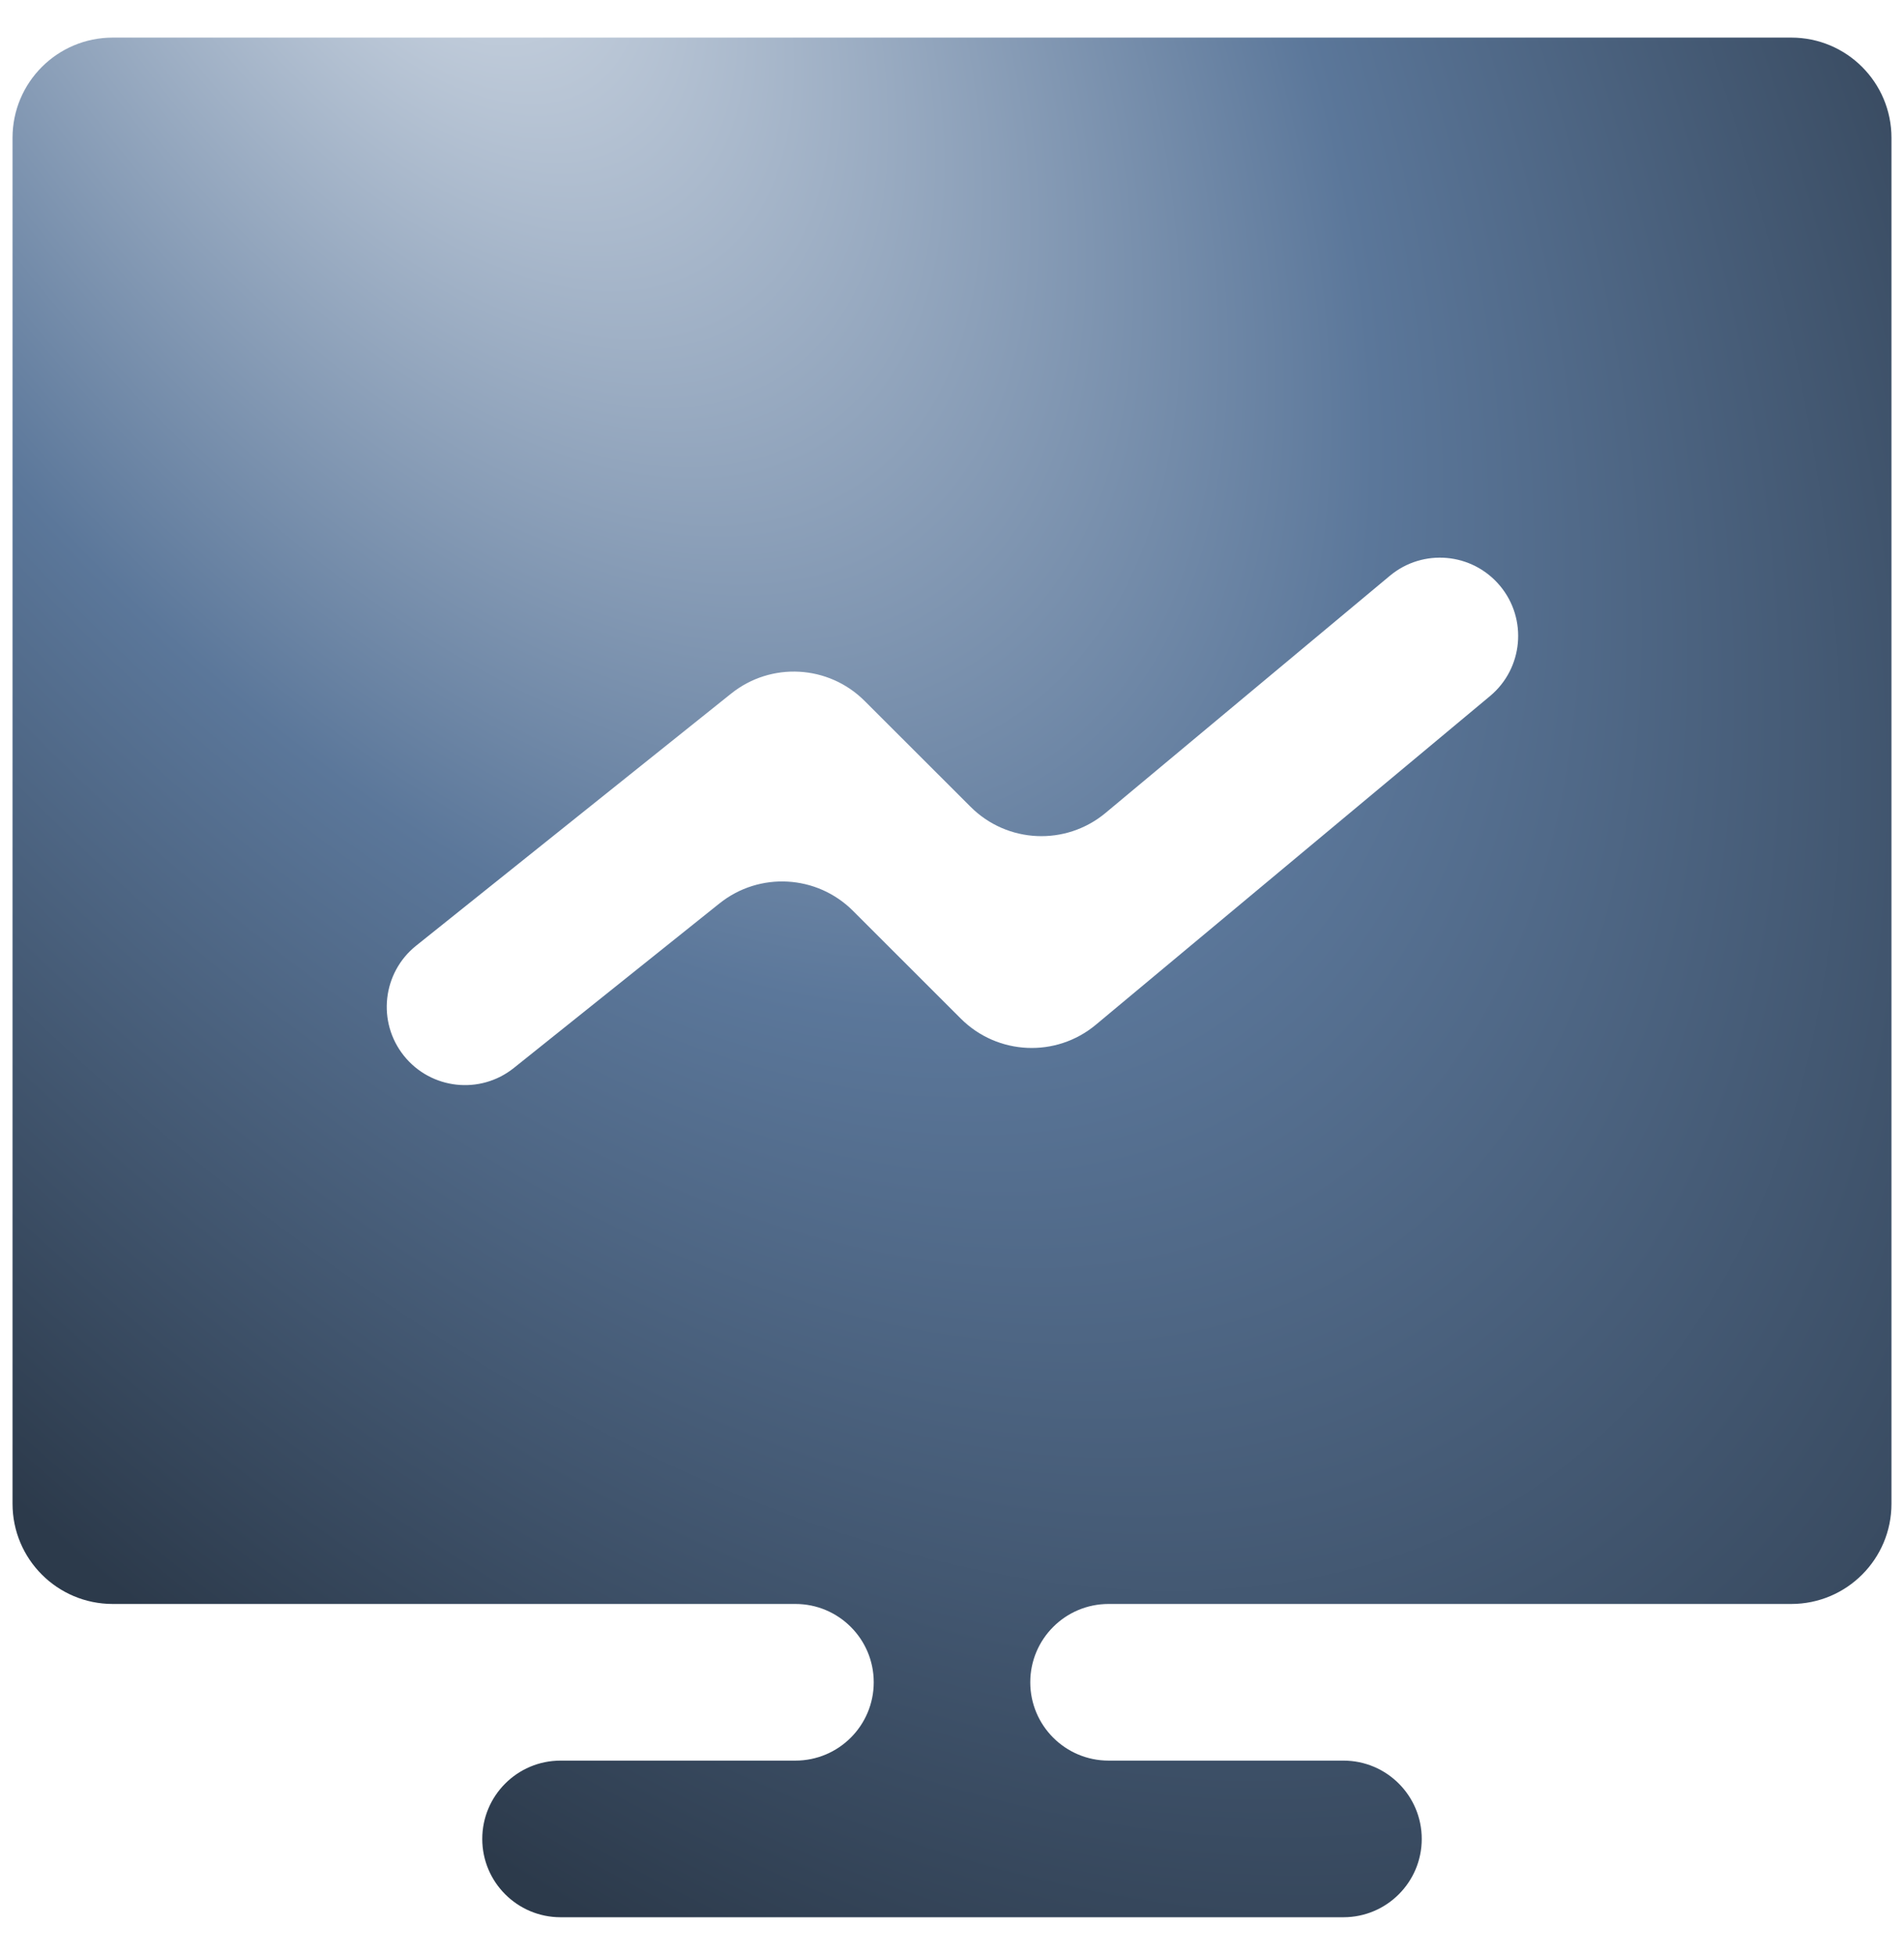 <svg xmlns="http://www.w3.org/2000/svg" width="38" height="39" viewBox="0 0 38 39" fill="none"><path fill-rule="evenodd" clip-rule="evenodd" d="M37.75 2.75C37.75 1.645 36.855 0.75 35.75 0.75H2.25C1.145 0.75 0.25 1.645 0.25 2.75V30C0.25 31.105 1.145 32 2.25 32H15.875C16.738 32 17.438 32.7 17.438 33.562C17.438 34.425 16.738 35.125 15.875 35.125H11.188C10.325 35.125 9.625 35.825 9.625 36.688C9.625 37.55 10.325 38.25 11.188 38.25H26.812C27.675 38.25 28.375 37.55 28.375 36.688C28.375 35.825 27.675 35.125 26.812 35.125H22.125C21.262 35.125 20.562 34.425 20.562 33.562C20.562 32.7 21.262 32 22.125 32H35.75C36.855 32 37.75 31.105 37.75 30V2.75ZM8.062 21.064C8.601 21.736 9.583 21.845 10.256 21.306L14.359 18.024C15.155 17.387 16.301 17.451 17.022 18.17L19.177 20.323C19.909 21.053 21.077 21.106 21.871 20.444L29.738 13.887C30.4 13.335 30.49 12.35 29.938 11.688C29.385 11.025 28.4 10.935 27.738 11.488L22.065 16.218C21.271 16.88 20.102 16.828 19.371 16.096L17.256 13.984C16.536 13.264 15.389 13.2 14.593 13.837L8.305 18.867C7.631 19.407 7.522 20.39 8.062 21.064Z" fill="url(#paint0_radial_157_892)"></path><defs><radialGradient id="paint0_radial_157_892" cx="0" cy="0" r="1" gradientUnits="userSpaceOnUse" gradientTransform="translate(7.676 -3.964) rotate(54.822) scale(54.32 28.404)"><stop stop-color="#D6DEE8"></stop><stop offset="0.51" stop-color="#5B779A"></stop><stop offset="1" stop-color="#2C3A4B"></stop></radialGradient></defs></svg>
